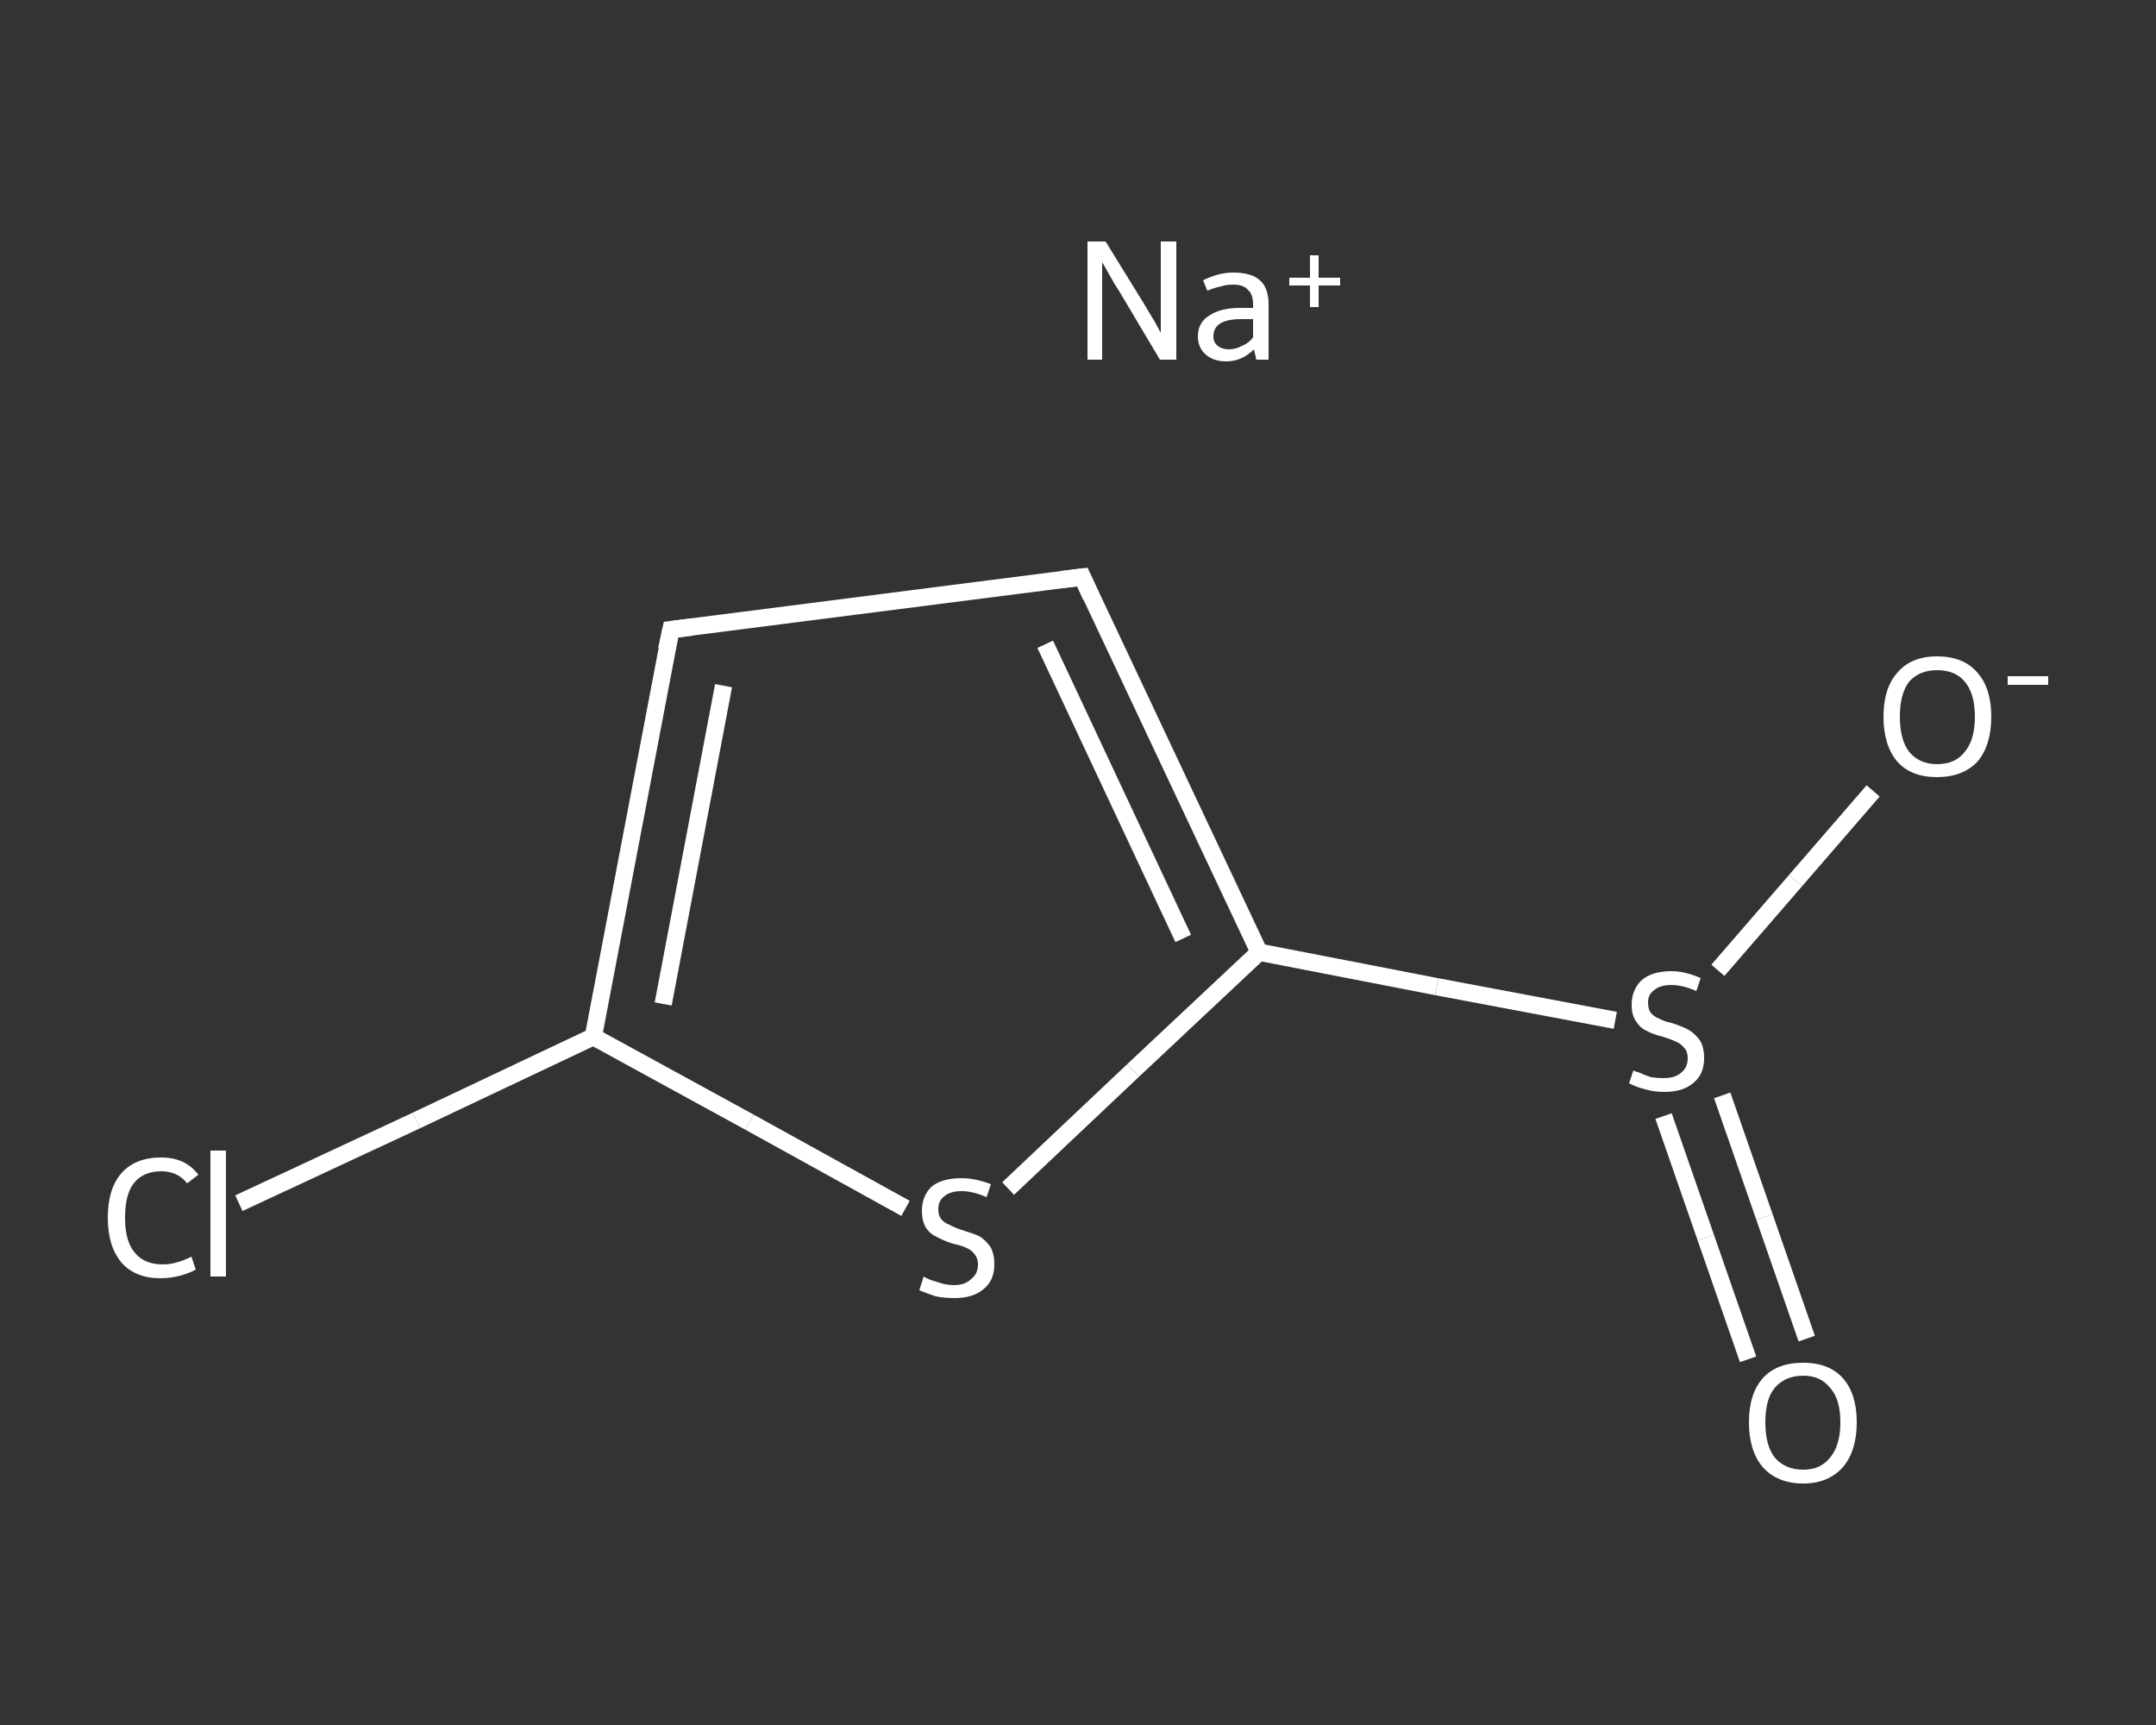 <?xml version='1.0' encoding='iso-8859-1'?>
<svg version='1.1' baseProfile='full'
              xmlns='http://www.w3.org/2000/svg'
                      xmlns:rdkit='http://www.rdkit.org/xml'
                      xmlns:xlink='http://www.w3.org/1999/xlink'
                  xml:space='preserve'
width='250px' height='200px' viewBox='0 0 250 200'>
<rect x="0" y="0" width="250" height="200" fill="#333333" stroke="none"/>
<!-- END OF HEADER -->
<rect style='opacity:1.0;fill:transparent;stroke:none' width='250.0' height='200.0' x='0.0' y='0.0'> </rect>
<path class='bond-0 atom-0 atom-1' d='M 202.7,157.6 L 197.8,143.5' style='fill:none;fill-rule:evenodd;stroke:#FFFFFF;stroke-width:2.0px;stroke-linecap:butt;stroke-linejoin:miter;stroke-opacity:1' />
<path class='bond-0 atom-0 atom-1' d='M 197.8,143.5 L 192.9,129.4' style='fill:none;fill-rule:evenodd;stroke:#FFFFFF;stroke-width:2.0px;stroke-linecap:butt;stroke-linejoin:miter;stroke-opacity:1' />
<path class='bond-0 atom-0 atom-1' d='M 209.5,155.2 L 204.6,141.1' style='fill:none;fill-rule:evenodd;stroke:#FFFFFF;stroke-width:2.0px;stroke-linecap:butt;stroke-linejoin:miter;stroke-opacity:1' />
<path class='bond-0 atom-0 atom-1' d='M 204.6,141.1 L 199.7,127.0' style='fill:none;fill-rule:evenodd;stroke:#FFFFFF;stroke-width:2.0px;stroke-linecap:butt;stroke-linejoin:miter;stroke-opacity:1' />
<path class='bond-1 atom-1 atom-2' d='M 199.2,112.5 L 208.2,102.1' style='fill:none;fill-rule:evenodd;stroke:#FFFFFF;stroke-width:2.0px;stroke-linecap:butt;stroke-linejoin:miter;stroke-opacity:1' />
<path class='bond-1 atom-1 atom-2' d='M 208.2,102.1 L 217.2,91.7' style='fill:none;fill-rule:evenodd;stroke:#FFFFFF;stroke-width:2.0px;stroke-linecap:butt;stroke-linejoin:miter;stroke-opacity:1' />
<path class='bond-2 atom-1 atom-3' d='M 187.3,118.3 L 166.6,114.4' style='fill:none;fill-rule:evenodd;stroke:#FFFFFF;stroke-width:2.0px;stroke-linecap:butt;stroke-linejoin:miter;stroke-opacity:1' />
<path class='bond-2 atom-1 atom-3' d='M 166.6,114.4 L 146.0,110.4' style='fill:none;fill-rule:evenodd;stroke:#FFFFFF;stroke-width:2.0px;stroke-linecap:butt;stroke-linejoin:miter;stroke-opacity:1' />
<path class='bond-3 atom-3 atom-4' d='M 146.0,110.4 L 125.5,66.9' style='fill:none;fill-rule:evenodd;stroke:#FFFFFF;stroke-width:2.0px;stroke-linecap:butt;stroke-linejoin:miter;stroke-opacity:1' />
<path class='bond-3 atom-3 atom-4' d='M 137.2,108.8 L 121.2,74.7' style='fill:none;fill-rule:evenodd;stroke:#FFFFFF;stroke-width:2.0px;stroke-linecap:butt;stroke-linejoin:miter;stroke-opacity:1' />
<path class='bond-4 atom-4 atom-5' d='M 125.5,66.9 L 77.8,73.0' style='fill:none;fill-rule:evenodd;stroke:#FFFFFF;stroke-width:2.0px;stroke-linecap:butt;stroke-linejoin:miter;stroke-opacity:1' />
<path class='bond-5 atom-5 atom-6' d='M 77.8,73.0 L 68.8,120.2' style='fill:none;fill-rule:evenodd;stroke:#FFFFFF;stroke-width:2.0px;stroke-linecap:butt;stroke-linejoin:miter;stroke-opacity:1' />
<path class='bond-5 atom-5 atom-6' d='M 83.9,79.5 L 76.9,116.4' style='fill:none;fill-rule:evenodd;stroke:#FFFFFF;stroke-width:2.0px;stroke-linecap:butt;stroke-linejoin:miter;stroke-opacity:1' />
<path class='bond-6 atom-6 atom-7' d='M 68.8,120.2 L 48.3,129.9' style='fill:none;fill-rule:evenodd;stroke:#FFFFFF;stroke-width:2.0px;stroke-linecap:butt;stroke-linejoin:miter;stroke-opacity:1' />
<path class='bond-6 atom-6 atom-7' d='M 48.3,129.9 L 27.7,139.5' style='fill:none;fill-rule:evenodd;stroke:#FFFFFF;stroke-width:2.0px;stroke-linecap:butt;stroke-linejoin:miter;stroke-opacity:1' />
<path class='bond-7 atom-6 atom-8' d='M 68.8,120.2 L 86.9,130.1' style='fill:none;fill-rule:evenodd;stroke:#FFFFFF;stroke-width:2.0px;stroke-linecap:butt;stroke-linejoin:miter;stroke-opacity:1' />
<path class='bond-7 atom-6 atom-8' d='M 86.9,130.1 L 105.0,140.1' style='fill:none;fill-rule:evenodd;stroke:#FFFFFF;stroke-width:2.0px;stroke-linecap:butt;stroke-linejoin:miter;stroke-opacity:1' />
<path class='bond-8 atom-8 atom-3' d='M 116.9,137.8 L 131.4,124.1' style='fill:none;fill-rule:evenodd;stroke:#FFFFFF;stroke-width:2.0px;stroke-linecap:butt;stroke-linejoin:miter;stroke-opacity:1' />
<path class='bond-8 atom-8 atom-3' d='M 131.4,124.1 L 146.0,110.4' style='fill:none;fill-rule:evenodd;stroke:#FFFFFF;stroke-width:2.0px;stroke-linecap:butt;stroke-linejoin:miter;stroke-opacity:1' />
<path d='M 126.5,69.1 L 125.5,66.9 L 123.1,67.2' style='fill:none;stroke:#FFFFFF;stroke-width:2.0px;stroke-linecap:butt;stroke-linejoin:miter;stroke-opacity:1;' />
<path d='M 80.2,72.7 L 77.8,73.0 L 77.3,75.3' style='fill:none;stroke:#FFFFFF;stroke-width:2.0px;stroke-linecap:butt;stroke-linejoin:miter;stroke-opacity:1;' />
<path class='atom-0' d='M 202.8 164.9
Q 202.8 161.6, 204.4 159.8
Q 206.0 158.0, 209.1 158.0
Q 212.1 158.0, 213.7 159.8
Q 215.3 161.6, 215.3 164.9
Q 215.3 168.2, 213.7 170.1
Q 212.0 172.0, 209.1 172.0
Q 206.1 172.0, 204.4 170.1
Q 202.8 168.2, 202.8 164.9
M 209.1 170.4
Q 211.1 170.4, 212.2 169.0
Q 213.4 167.6, 213.4 164.9
Q 213.4 162.2, 212.2 160.9
Q 211.1 159.5, 209.1 159.5
Q 207.0 159.5, 205.8 160.9
Q 204.7 162.2, 204.7 164.9
Q 204.7 167.6, 205.8 169.0
Q 207.0 170.4, 209.1 170.4
' fill='#FFFFFF'/>
<path class='atom-1' d='M 189.4 124.1
Q 189.5 124.2, 190.2 124.4
Q 190.8 124.7, 191.5 124.9
Q 192.2 125.0, 192.9 125.0
Q 194.2 125.0, 194.9 124.4
Q 195.7 123.8, 195.7 122.7
Q 195.7 121.9, 195.3 121.5
Q 194.9 121.0, 194.4 120.8
Q 193.8 120.5, 192.8 120.2
Q 191.6 119.9, 190.9 119.5
Q 190.2 119.2, 189.7 118.4
Q 189.2 117.7, 189.2 116.5
Q 189.2 114.8, 190.3 113.7
Q 191.5 112.6, 193.8 112.6
Q 195.4 112.6, 197.2 113.4
L 196.7 114.9
Q 195.1 114.2, 193.8 114.2
Q 192.5 114.2, 191.8 114.8
Q 191.1 115.3, 191.1 116.2
Q 191.1 117.0, 191.4 117.4
Q 191.8 117.9, 192.4 118.1
Q 192.9 118.4, 193.8 118.6
Q 195.1 119.0, 195.8 119.4
Q 196.5 119.8, 197.1 120.6
Q 197.6 121.4, 197.6 122.7
Q 197.6 124.6, 196.3 125.6
Q 195.1 126.6, 193.0 126.6
Q 191.8 126.6, 190.8 126.3
Q 189.9 126.1, 188.9 125.6
L 189.4 124.1
' fill='#FFFFFF'/>
<path class='atom-2' d='M 218.4 83.1
Q 218.4 79.8, 220.0 78.0
Q 221.6 76.1, 224.6 76.1
Q 227.7 76.1, 229.3 78.0
Q 230.9 79.8, 230.9 83.1
Q 230.9 86.4, 229.3 88.3
Q 227.6 90.1, 224.6 90.1
Q 221.6 90.1, 220.0 88.3
Q 218.4 86.4, 218.4 83.1
M 224.6 88.6
Q 226.7 88.6, 227.8 87.2
Q 229.0 85.8, 229.0 83.1
Q 229.0 80.4, 227.8 79.0
Q 226.7 77.7, 224.6 77.7
Q 222.6 77.7, 221.4 79.0
Q 220.3 80.4, 220.3 83.1
Q 220.3 85.8, 221.4 87.2
Q 222.6 88.6, 224.6 88.6
' fill='#FFFFFF'/>
<path class='atom-2' d='M 232.8 78.4
L 237.5 78.4
L 237.5 79.4
L 232.8 79.4
L 232.8 78.4
' fill='#FFFFFF'/>
<path class='atom-7' d='M 12.5 141.2
Q 12.5 137.8, 14.1 136.0
Q 15.7 134.2, 18.7 134.2
Q 21.5 134.2, 23.0 136.2
L 21.7 137.2
Q 20.6 135.8, 18.7 135.8
Q 16.6 135.8, 15.5 137.2
Q 14.5 138.5, 14.5 141.2
Q 14.5 143.9, 15.6 145.2
Q 16.7 146.6, 18.9 146.6
Q 20.4 146.6, 22.2 145.7
L 22.7 147.2
Q 22.0 147.6, 20.9 147.9
Q 19.8 148.2, 18.6 148.2
Q 15.7 148.2, 14.1 146.4
Q 12.5 144.5, 12.5 141.2
' fill='#FFFFFF'/>
<path class='atom-7' d='M 24.4 133.4
L 26.2 133.4
L 26.2 148.0
L 24.4 148.0
L 24.4 133.4
' fill='#FFFFFF'/>
<path class='atom-8' d='M 107.1 148.0
Q 107.2 148.1, 107.9 148.4
Q 108.5 148.6, 109.2 148.8
Q 109.9 149.0, 110.6 149.0
Q 111.9 149.0, 112.6 148.3
Q 113.4 147.7, 113.4 146.6
Q 113.4 145.9, 113.0 145.4
Q 112.6 144.9, 112.1 144.7
Q 111.5 144.4, 110.5 144.2
Q 109.3 143.8, 108.6 143.4
Q 107.9 143.1, 107.4 142.4
Q 106.9 141.6, 106.9 140.4
Q 106.9 138.7, 108.0 137.6
Q 109.2 136.6, 111.5 136.6
Q 113.1 136.6, 114.9 137.3
L 114.4 138.8
Q 112.8 138.1, 111.5 138.1
Q 110.2 138.1, 109.5 138.7
Q 108.8 139.2, 108.8 140.2
Q 108.8 140.9, 109.1 141.3
Q 109.5 141.8, 110.1 142.0
Q 110.6 142.3, 111.5 142.6
Q 112.8 143.0, 113.5 143.3
Q 114.2 143.7, 114.8 144.5
Q 115.3 145.3, 115.3 146.6
Q 115.3 148.5, 114.0 149.5
Q 112.8 150.5, 110.7 150.5
Q 109.5 150.5, 108.5 150.3
Q 107.6 150.0, 106.6 149.6
L 107.1 148.0
' fill='#FFFFFF'/>
<path class='atom-9' d='M 128.2 28.0
L 132.7 35.3
Q 133.1 36.0, 133.9 37.3
Q 134.6 38.6, 134.6 38.6
L 134.6 28.0
L 136.4 28.0
L 136.4 41.7
L 134.5 41.7
L 129.8 33.8
Q 129.2 32.9, 128.6 31.8
Q 128.0 30.7, 127.8 30.4
L 127.8 41.7
L 126.1 41.7
L 126.1 28.0
L 128.2 28.0
' fill='#FFFFFF'/>
<path class='atom-9' d='M 138.9 39.0
Q 138.9 37.4, 140.2 36.6
Q 141.5 35.7, 143.8 35.7
L 145.3 35.7
L 145.3 35.3
Q 145.3 34.1, 144.7 33.6
Q 144.2 33.0, 143.0 33.0
Q 142.2 33.0, 141.6 33.2
Q 141.0 33.3, 140.0 33.7
L 139.5 32.5
Q 141.3 31.6, 143.0 31.6
Q 145.1 31.6, 146.1 32.5
Q 147.1 33.4, 147.1 35.3
L 147.1 41.7
L 145.7 41.7
Q 145.6 41.6, 145.6 41.3
Q 145.5 41.0, 145.4 40.5
Q 144.0 41.9, 142.2 41.9
Q 140.7 41.9, 139.8 41.1
Q 138.9 40.3, 138.9 39.0
M 140.7 39.0
Q 140.7 39.7, 141.2 40.1
Q 141.7 40.5, 142.5 40.5
Q 143.3 40.5, 144.0 40.1
Q 144.8 39.8, 145.3 39.1
L 145.3 37.0
L 143.9 37.0
Q 142.3 37.0, 141.5 37.5
Q 140.7 38.0, 140.7 39.0
' fill='#FFFFFF'/>
<path class='atom-9' d='M 149.5 32.2
L 151.9 32.2
L 151.9 29.6
L 152.9 29.6
L 152.9 32.2
L 155.4 32.2
L 155.4 33.1
L 152.9 33.1
L 152.9 35.6
L 151.9 35.6
L 151.9 33.1
L 149.5 33.1
L 149.5 32.2
' fill='#FFFFFF'/>
</svg>
